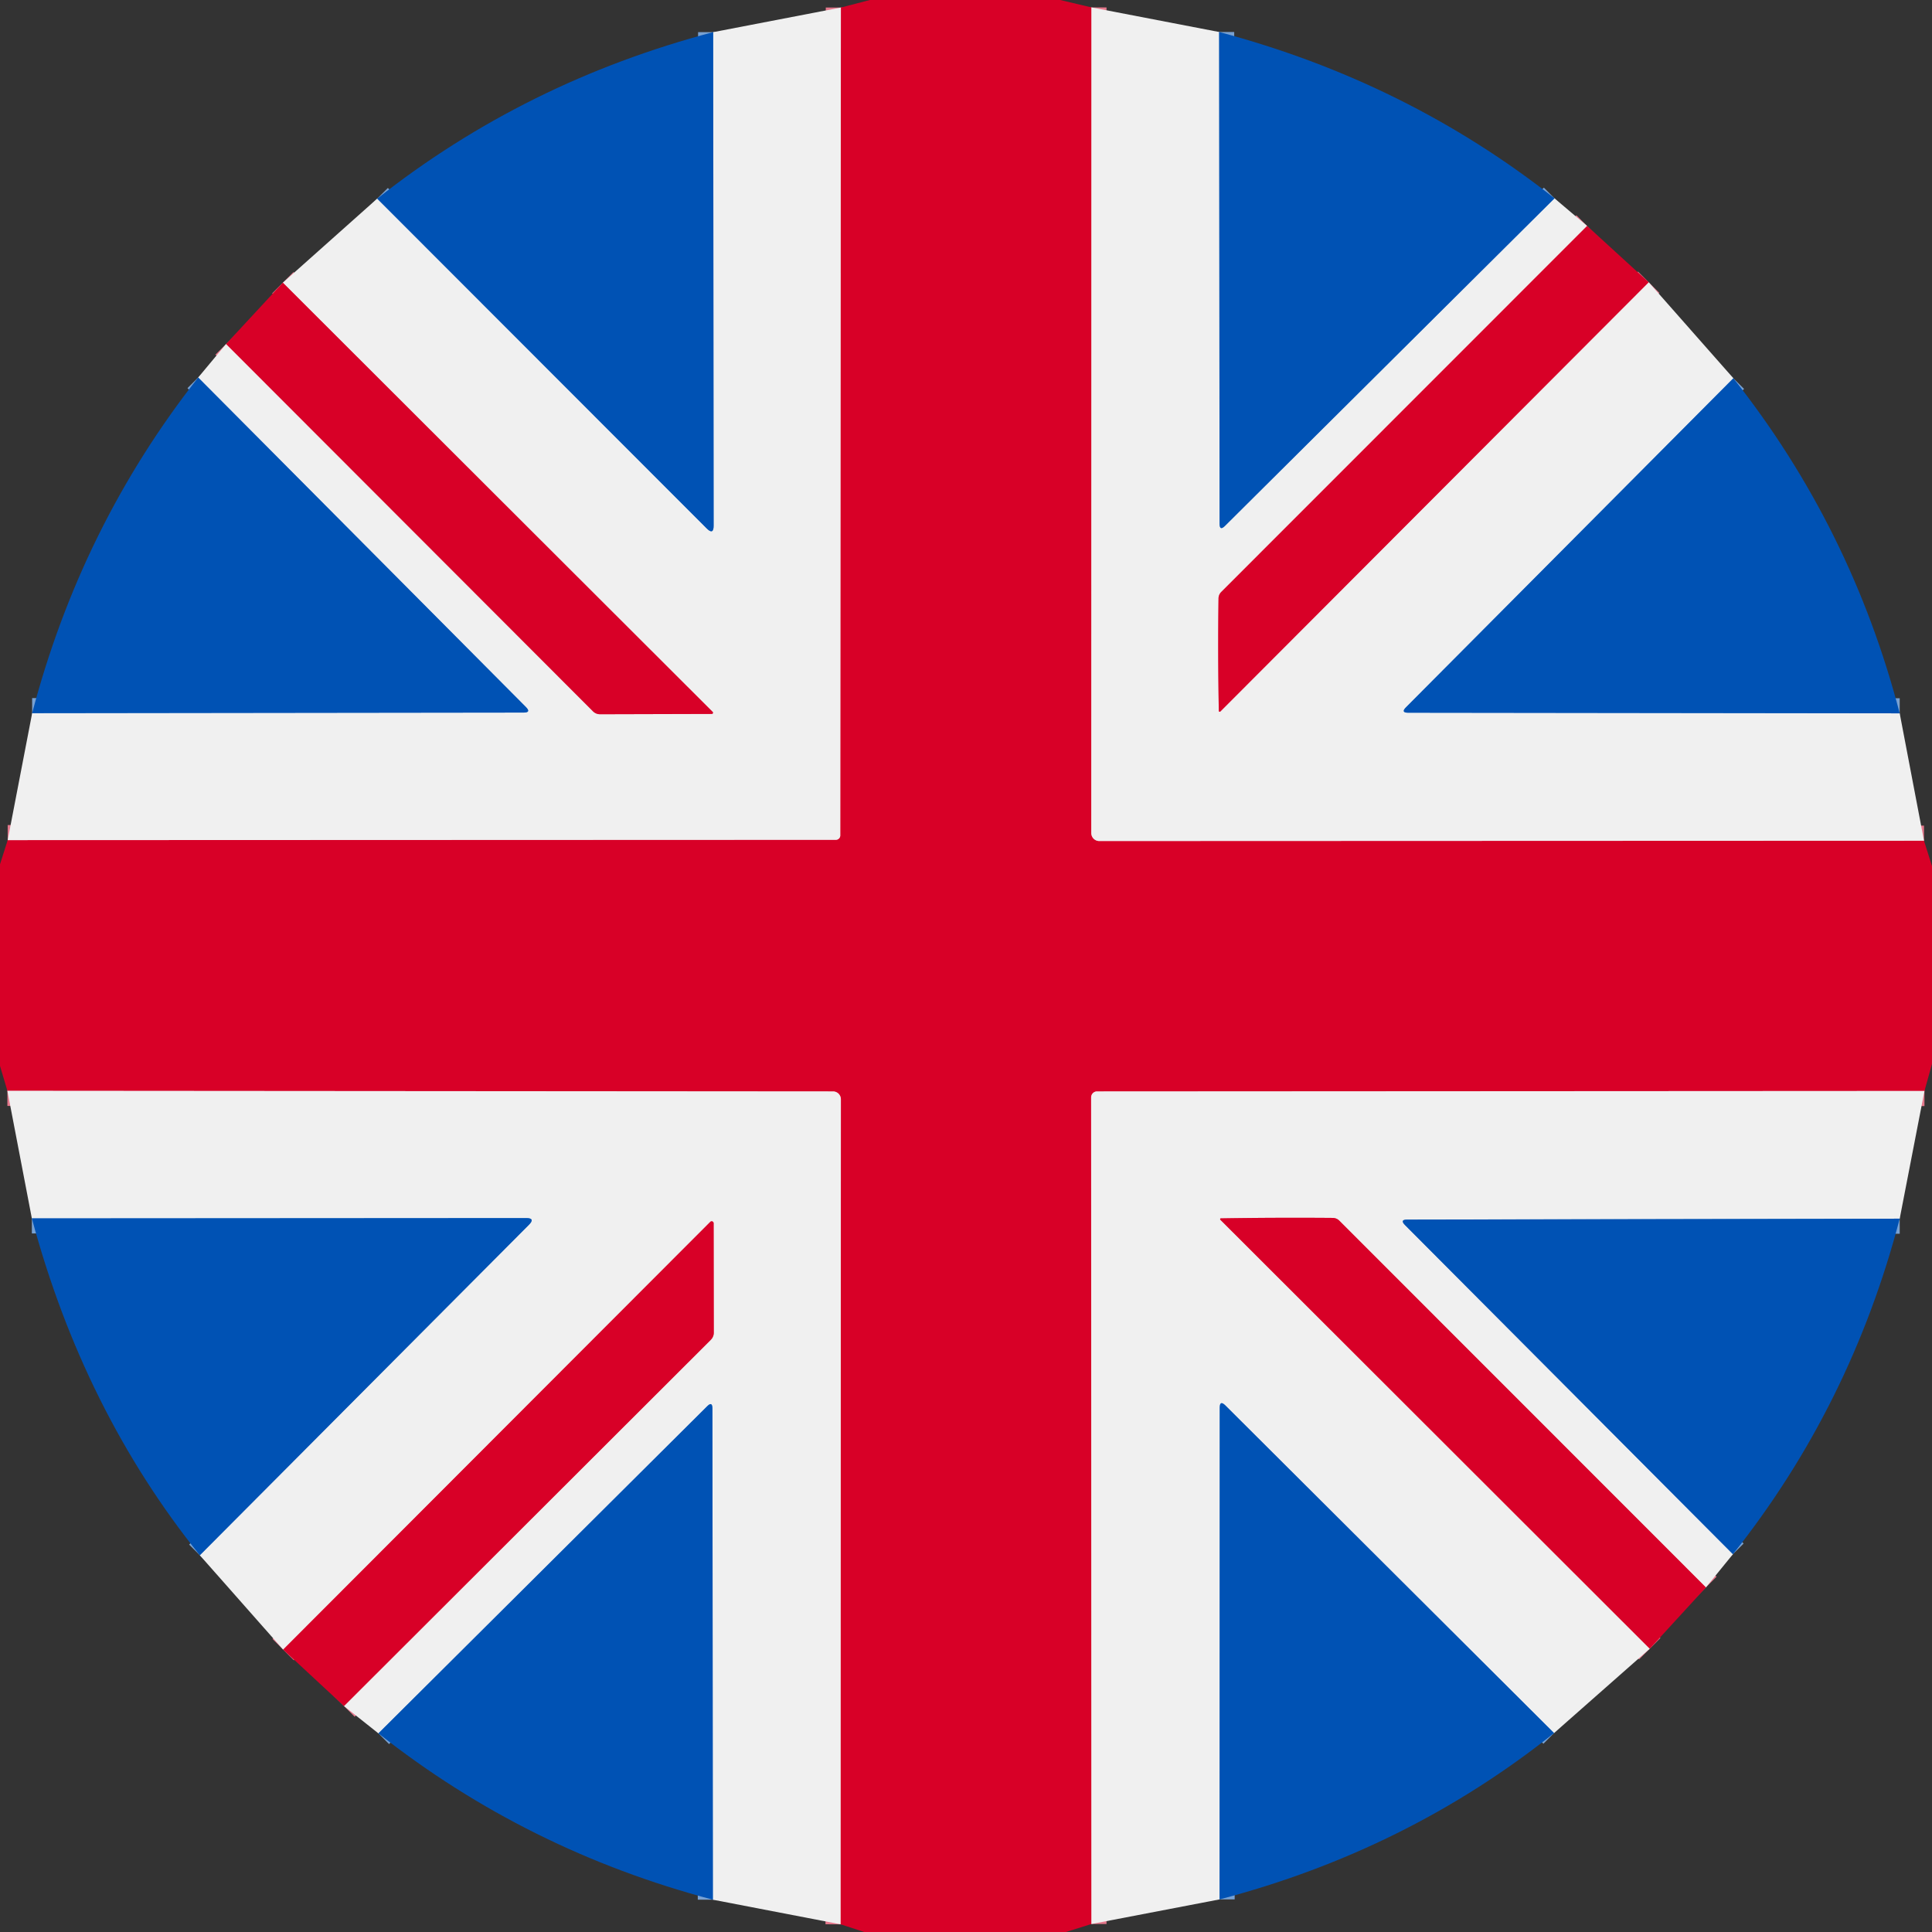 <?xml version="1.0" encoding="UTF-8" standalone="no"?> <svg xmlns="http://www.w3.org/2000/svg" version="1.1" viewBox="0.00 0.00 128.00 128.00"><rect x="0.00" y="0.00" width="128.00" height="128.00" fill="#333333" stroke="none"/><g stroke-width="2.00" fill="none" stroke-linecap="butt"><path stroke="#e4788c" vector-effect="non-scaling-stroke" d=" M 72.31 0.49 L 72.30 55.19 A 0.53 0.53 0.0 0 0 72.83 55.72 L 127.47 55.70"></path><path stroke="#e4788c" vector-effect="non-scaling-stroke" d=" M 127.50 72.28 L 72.68 72.31 A 0.40 0.39 -90.0 0 0 72.29 72.71 L 72.31 127.47"></path><path stroke="#e4788c" vector-effect="non-scaling-stroke" d=" M 55.69 127.49 L 55.71 72.83 A 0.52 0.52 0.0 0 0 55.19 72.31 L 0.49 72.27"></path><path stroke="#e4788c" vector-effect="non-scaling-stroke" d=" M 0.51 55.66 L 55.38 55.64 A 0.29 0.29 0.0 0 0 55.67 55.35 L 55.71 0.50"></path><path stroke="#78a1d2" vector-effect="non-scaling-stroke" d=" M 2.13 47.25 L 34.69 47.21 Q 35.21 47.21 34.84 46.84 L 13.13 25.01"></path><path stroke="#e4788c" vector-effect="non-scaling-stroke" d=" M 14.98 22.79 L 39.28 47.12 Q 39.48 47.32 39.76 47.32 L 47.15 47.30 A 0.08 0.08 0.0 0 0 47.21 47.16 L 18.74 18.73"></path><path stroke="#78a1d2" vector-effect="non-scaling-stroke" d=" M 24.99 13.16 L 46.82 35.01 Q 47.28 35.47 47.28 34.82 L 47.25 2.13"></path><path stroke="#78a1d2" vector-effect="non-scaling-stroke" d=" M 80.77 2.12 L 80.80 34.69 Q 80.80 35.20 81.16 34.84 L 102.99 13.14"></path><path stroke="#e4788c" vector-effect="non-scaling-stroke" d=" M 105.15 14.97 L 80.92 39.21 Q 80.73 39.40 80.73 39.66 Q 80.68 43.31 80.75 47.10 A 0.06 0.06 0.0 0 0 80.85 47.14 L 109.23 18.70"></path><path stroke="#78a1d2" vector-effect="non-scaling-stroke" d=" M 114.84 25.06 L 93.15 46.86 Q 92.79 47.22 93.30 47.22 L 125.86 47.26"></path><path stroke="#78a1d2" vector-effect="non-scaling-stroke" d=" M 47.23 125.86 L 47.20 93.33 Q 47.20 92.81 46.84 93.18 L 25.07 114.84"></path><path stroke="#e4788c" vector-effect="non-scaling-stroke" d=" M 22.79 113.03 L 47.08 88.78 Q 47.29 88.57 47.29 88.29 L 47.28 81.04 A 0.13 0.13 0.0 0 0 47.06 80.95 L 18.76 109.29"></path><path stroke="#78a1d2" vector-effect="non-scaling-stroke" d=" M 13.24 103.04 L 35.05 81.14 Q 35.48 80.70 34.86 80.70 L 2.11 80.72"></path><path stroke="#78a1d2" vector-effect="non-scaling-stroke" d=" M 125.86 80.74 L 93.23 80.80 Q 92.73 80.80 93.08 81.16 L 114.81 102.97"></path><path stroke="#e4788c" vector-effect="non-scaling-stroke" d=" M 113.02 105.17 L 88.75 80.89 Q 88.56 80.69 88.28 80.69 Q 84.54 80.66 80.88 80.72 A 0.06 0.05 66.9 0 0 80.85 80.81 L 109.30 109.23"></path><path stroke="#78a1d2" vector-effect="non-scaling-stroke" d=" M 102.96 114.82 L 81.18 93.11 Q 80.81 92.75 80.81 93.27 L 80.80 125.84"></path></g><path fill="#d80027" d=" M 57.63 0.00 L 70.24 0.00 L 72.31 0.49 L 72.30 55.19 A 0.53 0.53 0.0 0 0 72.83 55.72 L 127.47 55.70 L 128.00 57.38 L 128.00 70.49 L 127.50 72.28 L 72.68 72.31 A 0.40 0.39 -90.0 0 0 72.29 72.71 L 72.31 127.47 L 70.62 128.00 L 57.26 128.00 L 55.69 127.49 L 55.71 72.83 A 0.52 0.52 0.0 0 0 55.19 72.31 L 0.49 72.27 L 0.00 70.62 L 0.00 57.26 L 0.51 55.66 L 55.38 55.64 A 0.29 0.29 0.0 0 0 55.67 55.35 L 55.71 0.50 L 57.63 0.00 Z"></path><path fill="#f0f0f0" d=" M 55.71 0.50 L 55.67 55.35 A 0.29 0.29 0.0 0 1 55.38 55.64 L 0.51 55.66 L 2.13 47.25 L 34.69 47.21 Q 35.21 47.21 34.84 46.84 L 13.13 25.01 L 14.98 22.79 L 39.28 47.12 Q 39.48 47.32 39.76 47.32 L 47.15 47.30 A 0.08 0.08 0.0 0 0 47.21 47.16 L 18.74 18.73 L 24.99 13.16 L 46.82 35.01 Q 47.28 35.47 47.28 34.82 L 47.25 2.13 L 55.71 0.50 Z"></path><path fill="#f0f0f0" d=" M 72.31 0.49 L 80.77 2.12 L 80.80 34.69 Q 80.80 35.20 81.16 34.84 L 102.99 13.14 L 105.15 14.97 L 80.92 39.21 Q 80.73 39.40 80.73 39.66 Q 80.68 43.31 80.75 47.10 A 0.06 0.06 0.0 0 0 80.85 47.14 L 109.23 18.70 L 114.84 25.06 L 93.15 46.86 Q 92.79 47.22 93.30 47.22 L 125.86 47.26 L 127.47 55.70 L 72.83 55.72 A 0.53 0.53 0.0 0 1 72.30 55.19 L 72.31 0.49 Z"></path><path fill="#0052b4" d=" M 47.25 2.13 L 47.28 34.82 Q 47.28 35.47 46.82 35.01 L 24.99 13.16 Q 34.83 5.40 47.25 2.13 Z"></path><path fill="#0052b4" d=" M 80.77 2.12 Q 93.20 5.42 102.99 13.14 L 81.16 34.84 Q 80.80 35.20 80.80 34.69 L 80.77 2.12 Z"></path><path fill="#d80027" d=" M 105.15 14.97 L 109.23 18.70 L 80.85 47.14 A 0.06 0.06 0.0 0 1 80.75 47.10 Q 80.68 43.31 80.73 39.66 Q 80.73 39.40 80.92 39.21 L 105.15 14.97 Z"></path><path fill="#d80027" d=" M 18.74 18.73 L 47.21 47.16 A 0.08 0.08 0.0 0 1 47.15 47.30 L 39.76 47.32 Q 39.48 47.32 39.28 47.12 L 14.98 22.79 L 18.74 18.73 Z"></path><path fill="#0052b4" d=" M 13.13 25.01 L 34.84 46.84 Q 35.21 47.21 34.69 47.21 L 2.13 47.25 Q 5.38 34.86 13.13 25.01 Z"></path><path fill="#0052b4" d=" M 114.84 25.06 Q 122.66 34.95 125.86 47.26 L 93.30 47.22 Q 92.79 47.22 93.15 46.86 L 114.84 25.06 Z"></path><path fill="#f0f0f0" d=" M 0.49 72.27 L 55.19 72.31 A 0.52 0.52 0.0 0 1 55.71 72.83 L 55.69 127.49 L 47.23 125.86 L 47.20 93.33 Q 47.20 92.81 46.84 93.18 L 25.07 114.84 L 22.79 113.03 L 47.08 88.78 Q 47.29 88.57 47.29 88.29 L 47.28 81.04 A 0.13 0.13 0.0 0 0 47.06 80.95 L 18.76 109.29 L 13.24 103.04 L 35.05 81.14 Q 35.48 80.70 34.86 80.70 L 2.11 80.72 L 0.49 72.27 Z"></path><path fill="#f0f0f0" d=" M 127.50 72.28 L 125.86 80.74 L 93.23 80.80 Q 92.73 80.80 93.08 81.16 L 114.81 102.97 L 113.02 105.17 L 88.75 80.89 Q 88.56 80.69 88.28 80.69 Q 84.54 80.66 80.88 80.72 A 0.06 0.05 66.9 0 0 80.85 80.81 L 109.30 109.23 L 102.96 114.82 L 81.18 93.11 Q 80.81 92.75 80.81 93.27 L 80.80 125.84 L 72.31 127.47 L 72.29 72.71 A 0.40 0.39 90.0 0 1 72.68 72.31 L 127.50 72.28 Z"></path><path fill="#d80027" d=" M 113.02 105.17 L 109.30 109.23 L 80.85 80.81 A 0.06 0.05 66.9 0 1 80.88 80.72 Q 84.54 80.66 88.28 80.69 Q 88.56 80.69 88.75 80.89 L 113.02 105.17 Z"></path><path fill="#0052b4" d=" M 2.11 80.72 L 34.86 80.70 Q 35.48 80.70 35.05 81.14 L 13.24 103.04 Q 5.53 93.45 2.11 80.72 Z"></path><path fill="#0052b4" d=" M 125.86 80.74 Q 122.62 93.15 114.81 102.97 L 93.08 81.16 Q 92.73 80.80 93.23 80.80 L 125.86 80.74 Z"></path><path fill="#d80027" d=" M 22.79 113.03 L 18.76 109.29 L 47.06 80.95 A 0.13 0.13 0.0 0 1 47.28 81.04 L 47.29 88.29 Q 47.29 88.57 47.08 88.78 L 22.79 113.03 Z"></path><path fill="#0052b4" d=" M 47.23 125.86 Q 34.92 122.61 25.07 114.84 L 46.84 93.18 Q 47.20 92.81 47.20 93.33 L 47.23 125.86 Z"></path><path fill="#0052b4" d=" M 102.96 114.82 Q 93.23 122.58 80.80 125.84 L 80.81 93.27 Q 80.81 92.75 81.18 93.11 L 102.96 114.82 Z"></path></svg> 